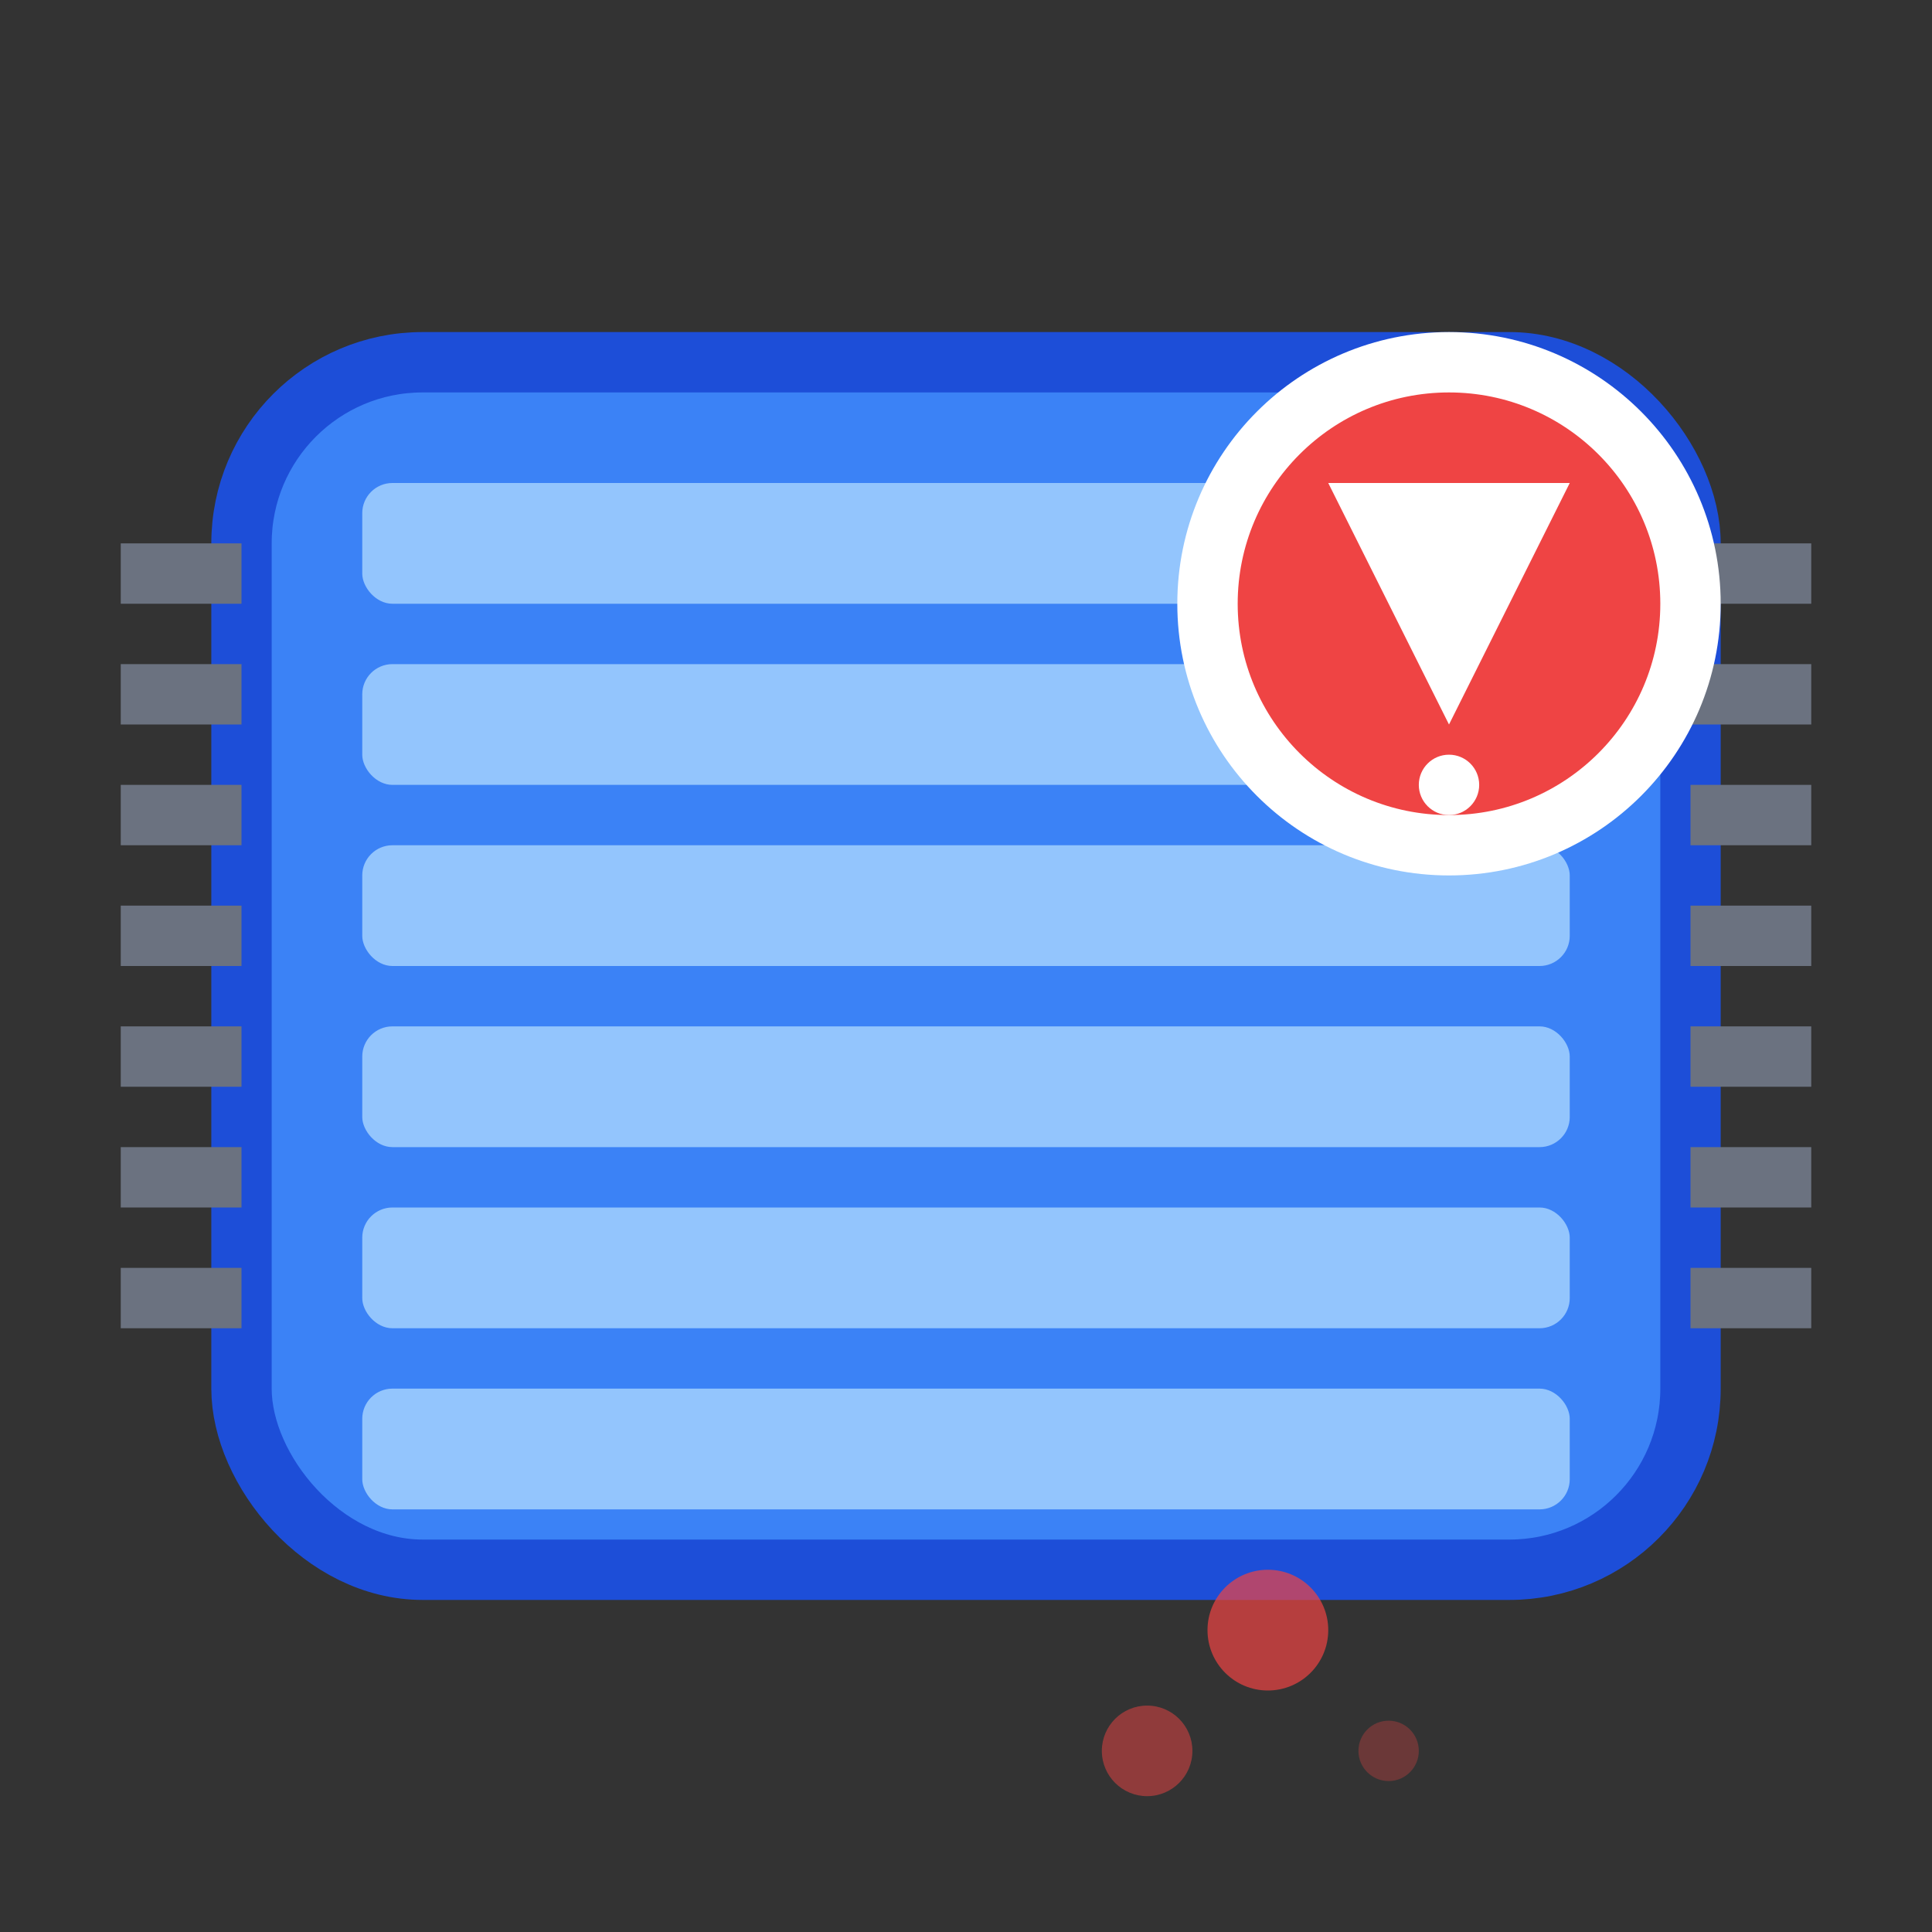 <svg xmlns="http://www.w3.org/2000/svg" width="64" height="64" fill="none" viewBox="0 0 64 64"><rect x="0" y="0" width="64" height="64" fill="#333333" stroke="none"/><rect width="48" height="40" x="8" y="12" fill="#3b82f6" stroke="#1d4ed8" stroke-width="2" rx="6"/><rect width="40" height="4" x="12" y="16" fill="#93c5fd" rx="1"/><rect width="40" height="4" x="12" y="22" fill="#93c5fd" rx="1"/><rect width="40" height="4" x="12" y="28" fill="#93c5fd" rx="1"/><rect width="40" height="4" x="12" y="34" fill="#93c5fd" rx="1"/><rect width="40" height="4" x="12" y="40" fill="#93c5fd" rx="1"/><rect width="40" height="4" x="12" y="46" fill="#93c5fd" rx="1"/><path fill="#6b7280" d="M4 18H8V20H4zM4 22H8V24H4zM4 26H8V28H4zM4 30H8V32H4zM4 34H8V36H4zM4 38H8V40H4zM4 42H8V44H4zM56 18H60V20H56zM56 22H60V24H56zM56 26H60V28H56zM56 30H60V32H56zM56 34H60V36H56zM56 38H60V40H56zM56 42H60V44H56z"/><circle cx="48" cy="20" r="8" fill="#ef4444" stroke="#fff" stroke-width="2"/><path fill="#fff" d="M44 16 L48 24 L52 16 Z"/><circle cx="48" cy="26" r="1" fill="#fff"/><circle cx="42" cy="54" r="2" fill="#ef4444" opacity="0.7"/><circle cx="38" cy="58" r="1.5" fill="#ef4444" opacity="0.5"/><circle cx="46" cy="58" r="1" fill="#ef4444" opacity="0.3"/></svg>